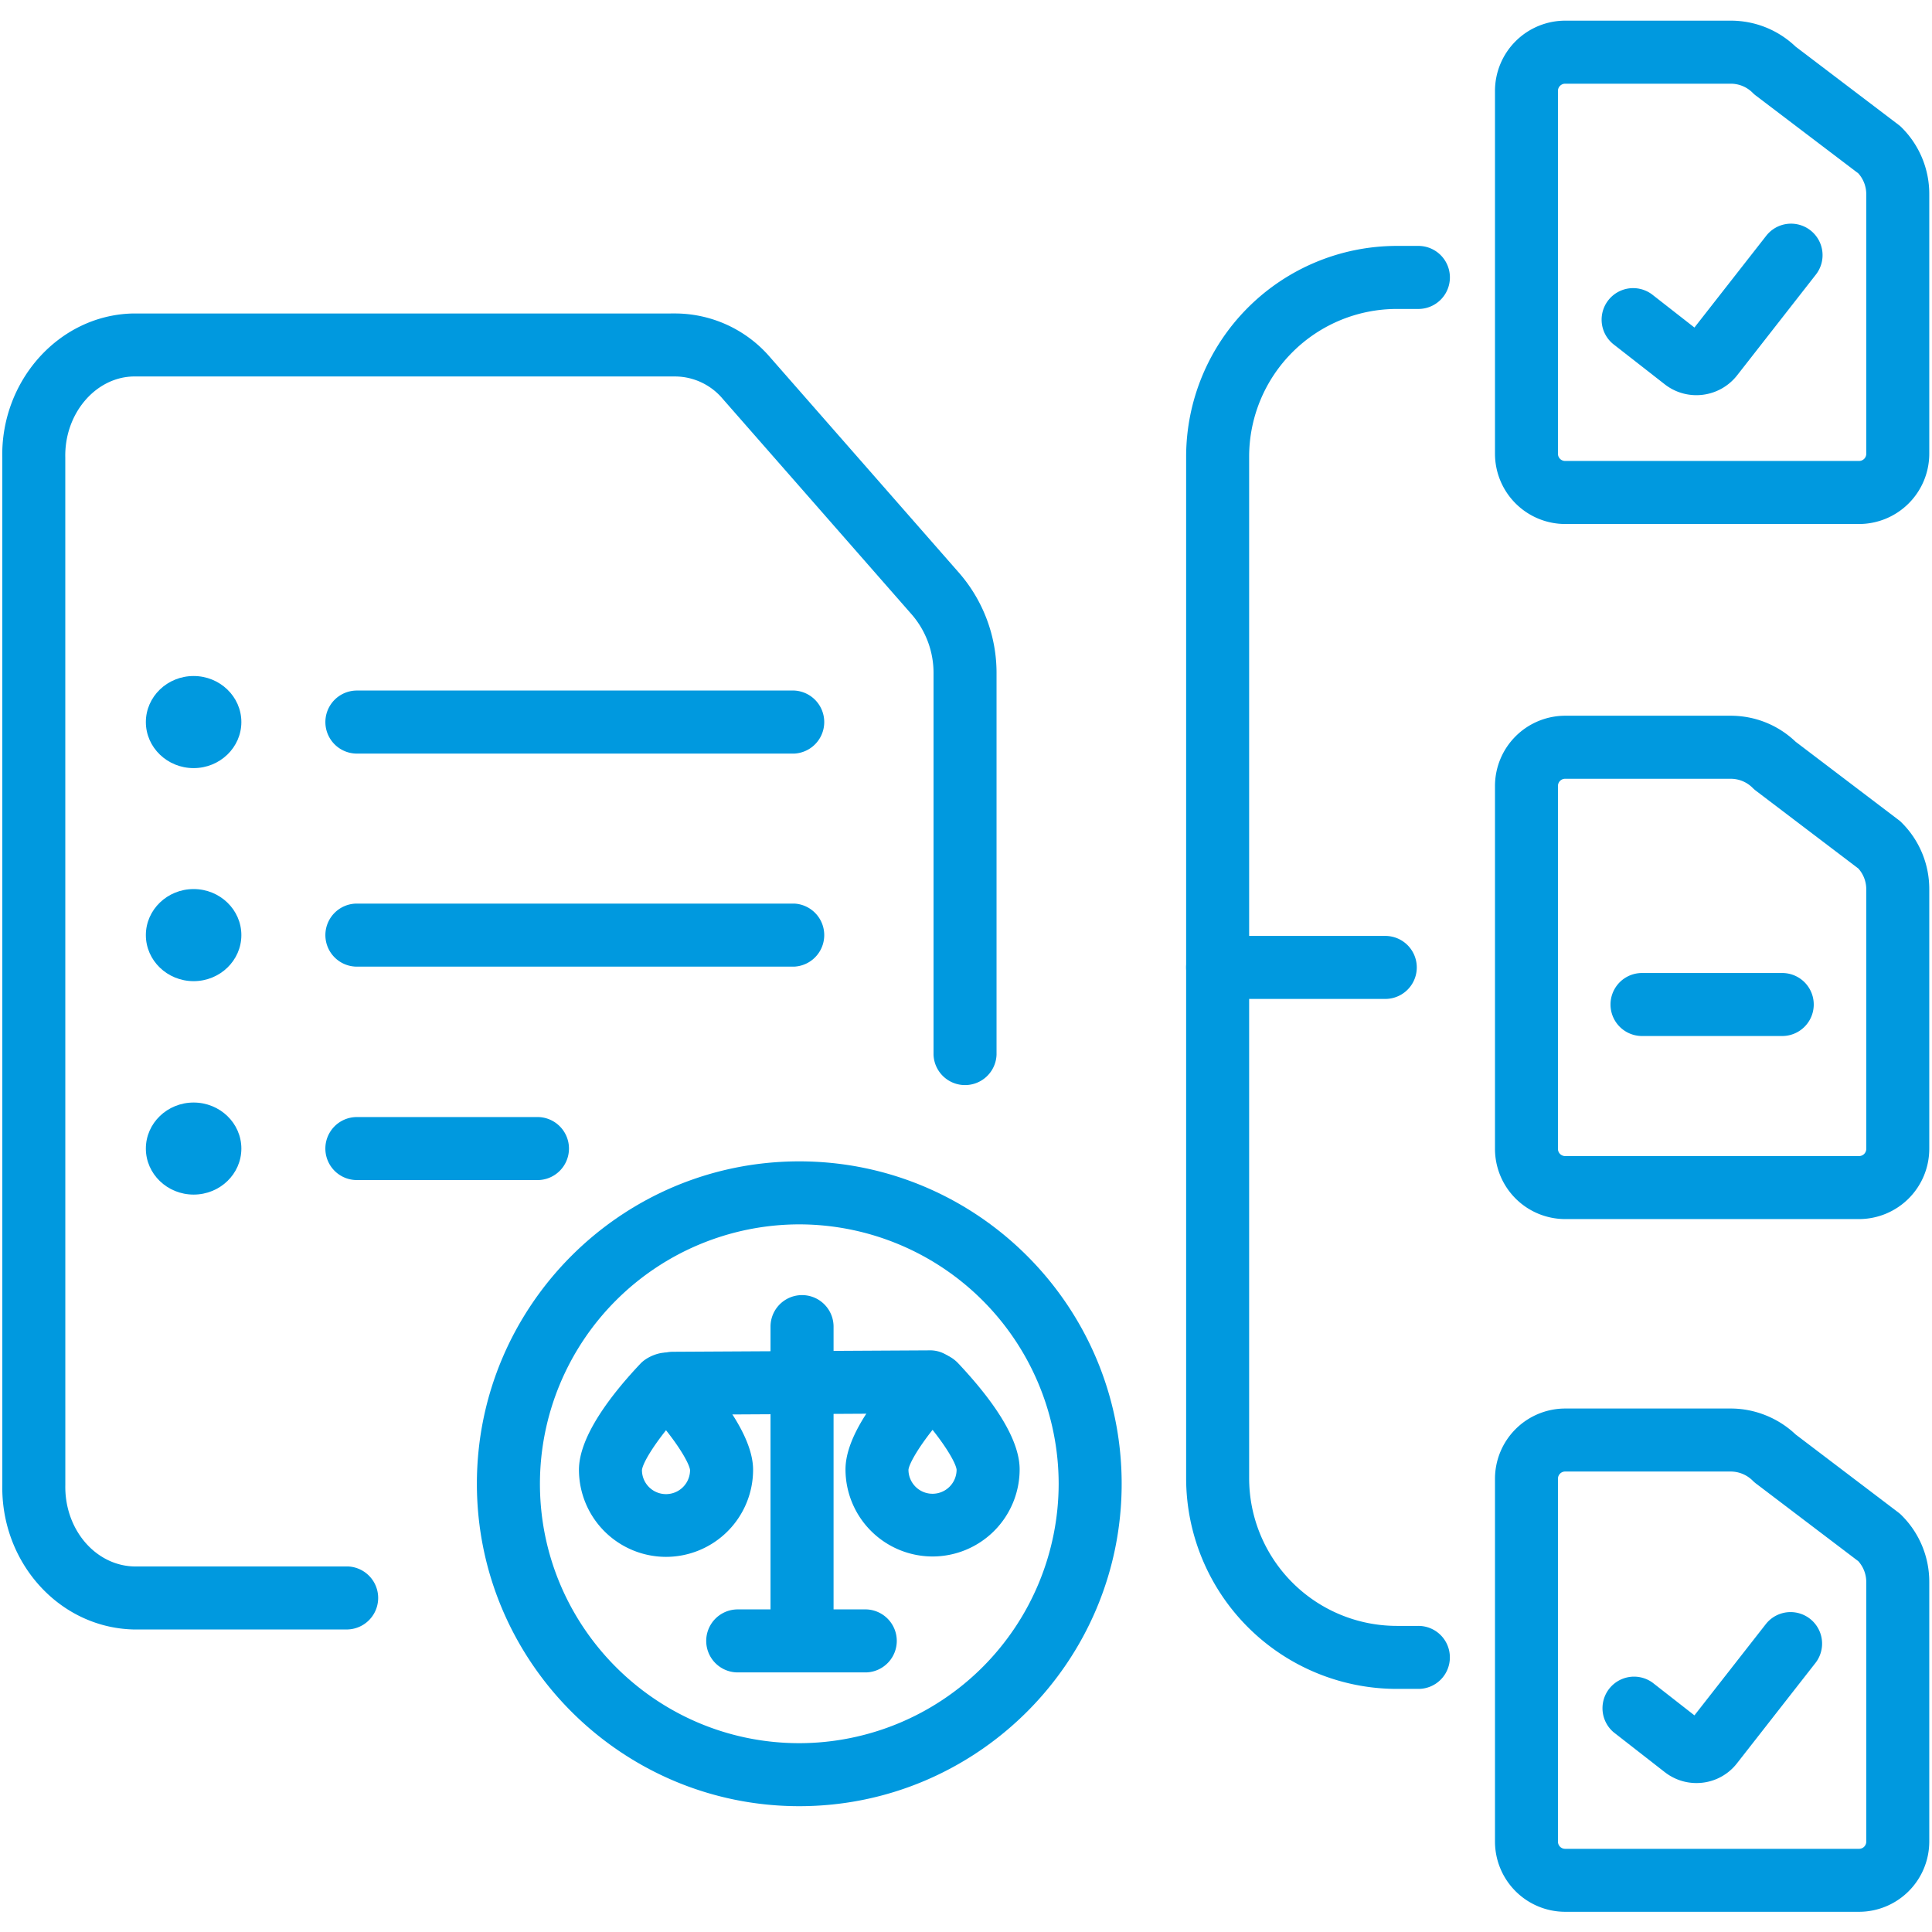 <svg width="66.667" height="66.667" xmlns="http://www.w3.org/2000/svg"><defs><clipPath clipPathUnits="userSpaceOnUse" id="a"><path d="M0 50h50V0H0Z"/></clipPath></defs><g clip-path="url(#a)" transform="matrix(1.333 0 0 -1.333 0 66.667)"><path d="M0 0h-.561a5.457 5.457 0 0 0-5.451 5.451v26.451a5.458 5.458 0 0 0 5.451 5.452H0a.815.815 0 0 0 0-1.632h-.561a3.824 3.824 0 0 1-3.82-3.82V5.451a3.825 3.825 0 0 1 3.82-3.82H0A.814.814 0 0 0 .815.815.814.814 0 0 0 0 0" style="fill:#0099df;fill-opacity:1;fill-rule:nonzero;stroke:none" transform="translate(36.717 6.293)"/><path d="M0 0h-4.34a.815.815 0 1 0 0 1.631H0A.815.815 0 1 0 0 0" style="fill:#0099df;fill-opacity:1;fill-rule:nonzero;stroke:none" transform="translate(35.86 24.154)"/><path d="M0 0a.186.186 0 0 1-.187-.187V-9.58c0-.104.083-.187.187-.187h7.607c.104 0 .187.083.187.187v6.719c0 .202-.073.39-.205.539L4.938-.31a.854.854 0 0 0-.084.074.81.81 0 0 1-.568.236h-.002Zm7.607-11.397H0A1.819 1.819 0 0 0-1.817-9.58v9.393A1.82 1.82 0 0 0 0 1.631h4.287c.619 0 1.227-.243 1.678-.671l2.662-2.022a.664.664 0 0 0 .084-.074 2.42 2.42 0 0 0 .714-1.725V-9.58a1.82 1.82 0 0 0-1.818-1.817" style="fill:#0099df;fill-opacity:1;fill-rule:nonzero;stroke:none" transform="translate(40.517 11.92)"/><path d="M0 0a.186.186 0 0 1-.187-.186v-9.395c0-.102.083-.186.187-.186h7.607c.104 0 .187.084.187.186v6.72c0 .201-.073.39-.205.538L4.938-.31a.845.845 0 0 0-.084.073.8.8 0 0 1-.572.237Zm7.607-11.398H0a1.819 1.819 0 0 0-1.817 1.817v9.395A1.82 1.82 0 0 0 0 1.632h4.282c.632 0 1.227-.238 1.683-.673l2.662-2.022a.587.587 0 0 0 .084-.073 2.42 2.42 0 0 0 .714-1.725v-6.72a1.82 1.82 0 0 0-1.818-1.817" style="fill:#0099df;fill-opacity:1;fill-rule:nonzero;stroke:none" transform="translate(40.517 29.853)"/><path d="M0 0a.186.186 0 0 1-.187-.186V-9.58c0-.103.083-.186.187-.186h7.607c.104 0 .187.083.187.186v6.719a.806.806 0 0 1-.205.539L4.938-.309a.733.733 0 0 0-.084.073.8.8 0 0 1-.57.236h-.001Zm7.607-11.398H0A1.82 1.82 0 0 0-1.817-9.58v9.394A1.82 1.82 0 0 0 0 1.632h4.285c.63 0 1.224-.238 1.68-.672l2.662-2.022a.657.657 0 0 0 .084-.073 2.422 2.422 0 0 0 .714-1.726V-9.58a1.82 1.82 0 0 0-1.818-1.818" style="fill:#0099df;fill-opacity:1;fill-rule:nonzero;stroke:none" transform="translate(40.517 47.846)"/><path d="M0 0h-5.563C-7.48.056-8.986 1.742-8.942 3.758l-.001 26.567c-.043 1.998 1.462 3.684 3.356 3.74l14.093.001a3.25 3.25 0 0 0 2.431-1.138l4.904-5.595a3.945 3.945 0 0 0 .954-2.605v-9.849a.816.816 0 0 0-1.631 0v9.851a2.313 2.313 0 0 1-.552 1.53l-4.905 5.596a1.62 1.62 0 0 1-1.206.579H-5.563c-.978-.03-1.772-.969-1.749-2.093l.001-26.602c-.024-1.141.77-2.079 1.772-2.109H0A.816.816 0 0 0 0 0" style="fill:#0099df;fill-opacity:1;fill-rule:nonzero;stroke:none" transform="translate(9.002 7.832)"/><path d="M0 0a.815.815 0 0 0-.816.815v7.67a.816.816 0 1 0 1.632 0V.815A.815.815 0 0 0 0 0" style="fill:#0099df;fill-opacity:1;fill-rule:nonzero;stroke:none" transform="translate(20.762 7.186)"/><path d="M0 0h-3.33a.815.815 0 1 0 0 1.631H0A.816.816 0 0 0 0 0" style="fill:#0099df;fill-opacity:1;fill-rule:nonzero;stroke:none" transform="translate(22.427 6.72)"/><path d="M0 0a.815.815 0 0 0-.004 1.631l6.681.037h.005A.816.816 0 0 0 6.687.037L.005 0Z" style="fill:#0099df;fill-opacity:1;fill-rule:nonzero;stroke:none" transform="translate(17.42 13.389)"/><path d="M0 0a.043.043 0 0 0-.006-.007L0 0m-.528-.608c-.377-.475-.607-.871-.623-1.033a.622.622 0 0 1 1.245.003c-.016.141-.221.525-.622 1.03m0-3.278a2.256 2.256 0 0 0-2.254 2.253c0 .88.865 1.98 1.592 2.749.154.163.438.286.662.286a.913.913 0 0 0 .666-.291C.861.346 1.726-.756 1.726-1.633A2.256 2.256 0 0 0-.528-3.886" style="fill:#0099df;fill-opacity:1;fill-rule:nonzero;stroke:none" transform="translate(17.769 13.597)"/><path d="M0 0c-.404-.51-.61-.896-.624-1.033a.623.623 0 0 1 1.246.003C.606-.886.403-.508 0 0m0-3.278a2.256 2.256 0 0 0-2.254 2.254c0 .7.535 1.625 1.59 2.747.154.164.439.287.664.287h.002c.25 0 .492-.106.664-.29C1.719.6 2.254-.324 2.254-1.024A2.256 2.256 0 0 0 0-3.278" style="fill:#0099df;fill-opacity:1;fill-rule:nonzero;stroke:none" transform="translate(24.141 12.999)"/><path d="M0 0a6.721 6.721 0 0 1-6.713-6.715c0-3.702 3.011-6.715 6.713-6.715a6.723 6.723 0 0 1 6.715 6.715A6.723 6.723 0 0 1 0 0m0-15.061c-4.602 0-8.345 3.745-8.345 8.346 0 4.602 3.743 8.346 8.345 8.346s8.346-3.744 8.346-8.346c0-4.601-3.744-8.346-8.346-8.346" style="fill:#0099df;fill-opacity:1;fill-rule:nonzero;stroke:none" transform="translate(20.69 18.318)"/><path d="M0 0c-.287 0-.575.092-.818.281l-1.321 1.031a.816.816 0 0 0 1.005 1.286l1.084-.847 1.858 2.375a.815.815 0 1 0 1.286-1.004L1.053.511A1.339 1.339 0 0 0 0 0" style="fill:#0099df;fill-opacity:1;fill-rule:nonzero;stroke:none" transform="translate(43.913 39.783)"/><path d="M0 0c-.296 0-.582.099-.819.284l-1.319 1.028a.817.817 0 0 0 1.005 1.287l1.084-.847 1.858 2.375a.816.816 0 0 0 1.286-1.004L1.054.513A1.323 1.323 0 0 0 0 0" style="fill:#0099df;fill-opacity:1;fill-rule:nonzero;stroke:none" transform="translate(43.912 3.856)"/><path d="M0 0h-3.63a.815.815 0 1 0 0 1.631H0A.815.815 0 0 0 0 0" style="fill:#0099df;fill-opacity:1;fill-rule:nonzero;stroke:none" transform="translate(46.136 23.194)"/><path d="M0 0h-11.321a.816.816 0 0 0 0 1.632H0A.817.817 0 0 0 0 0" style="fill:#0099df;fill-opacity:1;fill-rule:nonzero;stroke:none" transform="translate(20.56 30.505)"/><path d="M0 0h-11.321a.816.816 0 0 0 0 1.632H0A.817.817 0 0 0 0 0" style="fill:#0099df;fill-opacity:1;fill-rule:nonzero;stroke:none" transform="translate(20.56 24.99)"/><path d="M0 0c-.681 0-1.236.535-1.236 1.192 0 .657.555 1.192 1.236 1.192.682 0 1.236-.535 1.236-1.192C1.236.535.682 0 0 0" style="fill:#0099df;fill-opacity:1;fill-rule:nonzero;stroke:none" transform="translate(5.012 30.129)"/><path d="M0 0c-.681 0-1.236.535-1.236 1.192 0 .657.555 1.192 1.236 1.192.682 0 1.236-.535 1.236-1.192C1.236.535.682 0 0 0" style="fill:#0099df;fill-opacity:1;fill-rule:nonzero;stroke:none" transform="translate(5.012 24.614)"/><path d="M0 0h-4.646a.815.815 0 1 0 0 1.631H0A.816.816 0 1 0 0 0" style="fill:#0099df;fill-opacity:1;fill-rule:nonzero;stroke:none" transform="translate(13.884 19.465)"/><path d="M0 0c-.681 0-1.236.534-1.236 1.191 0 .658.555 1.192 1.236 1.192.682 0 1.236-.534 1.236-1.192C1.236.534.682 0 0 0" style="fill:#0099df;fill-opacity:1;fill-rule:nonzero;stroke:none" transform="translate(5.012 19.089)"/></g></svg>